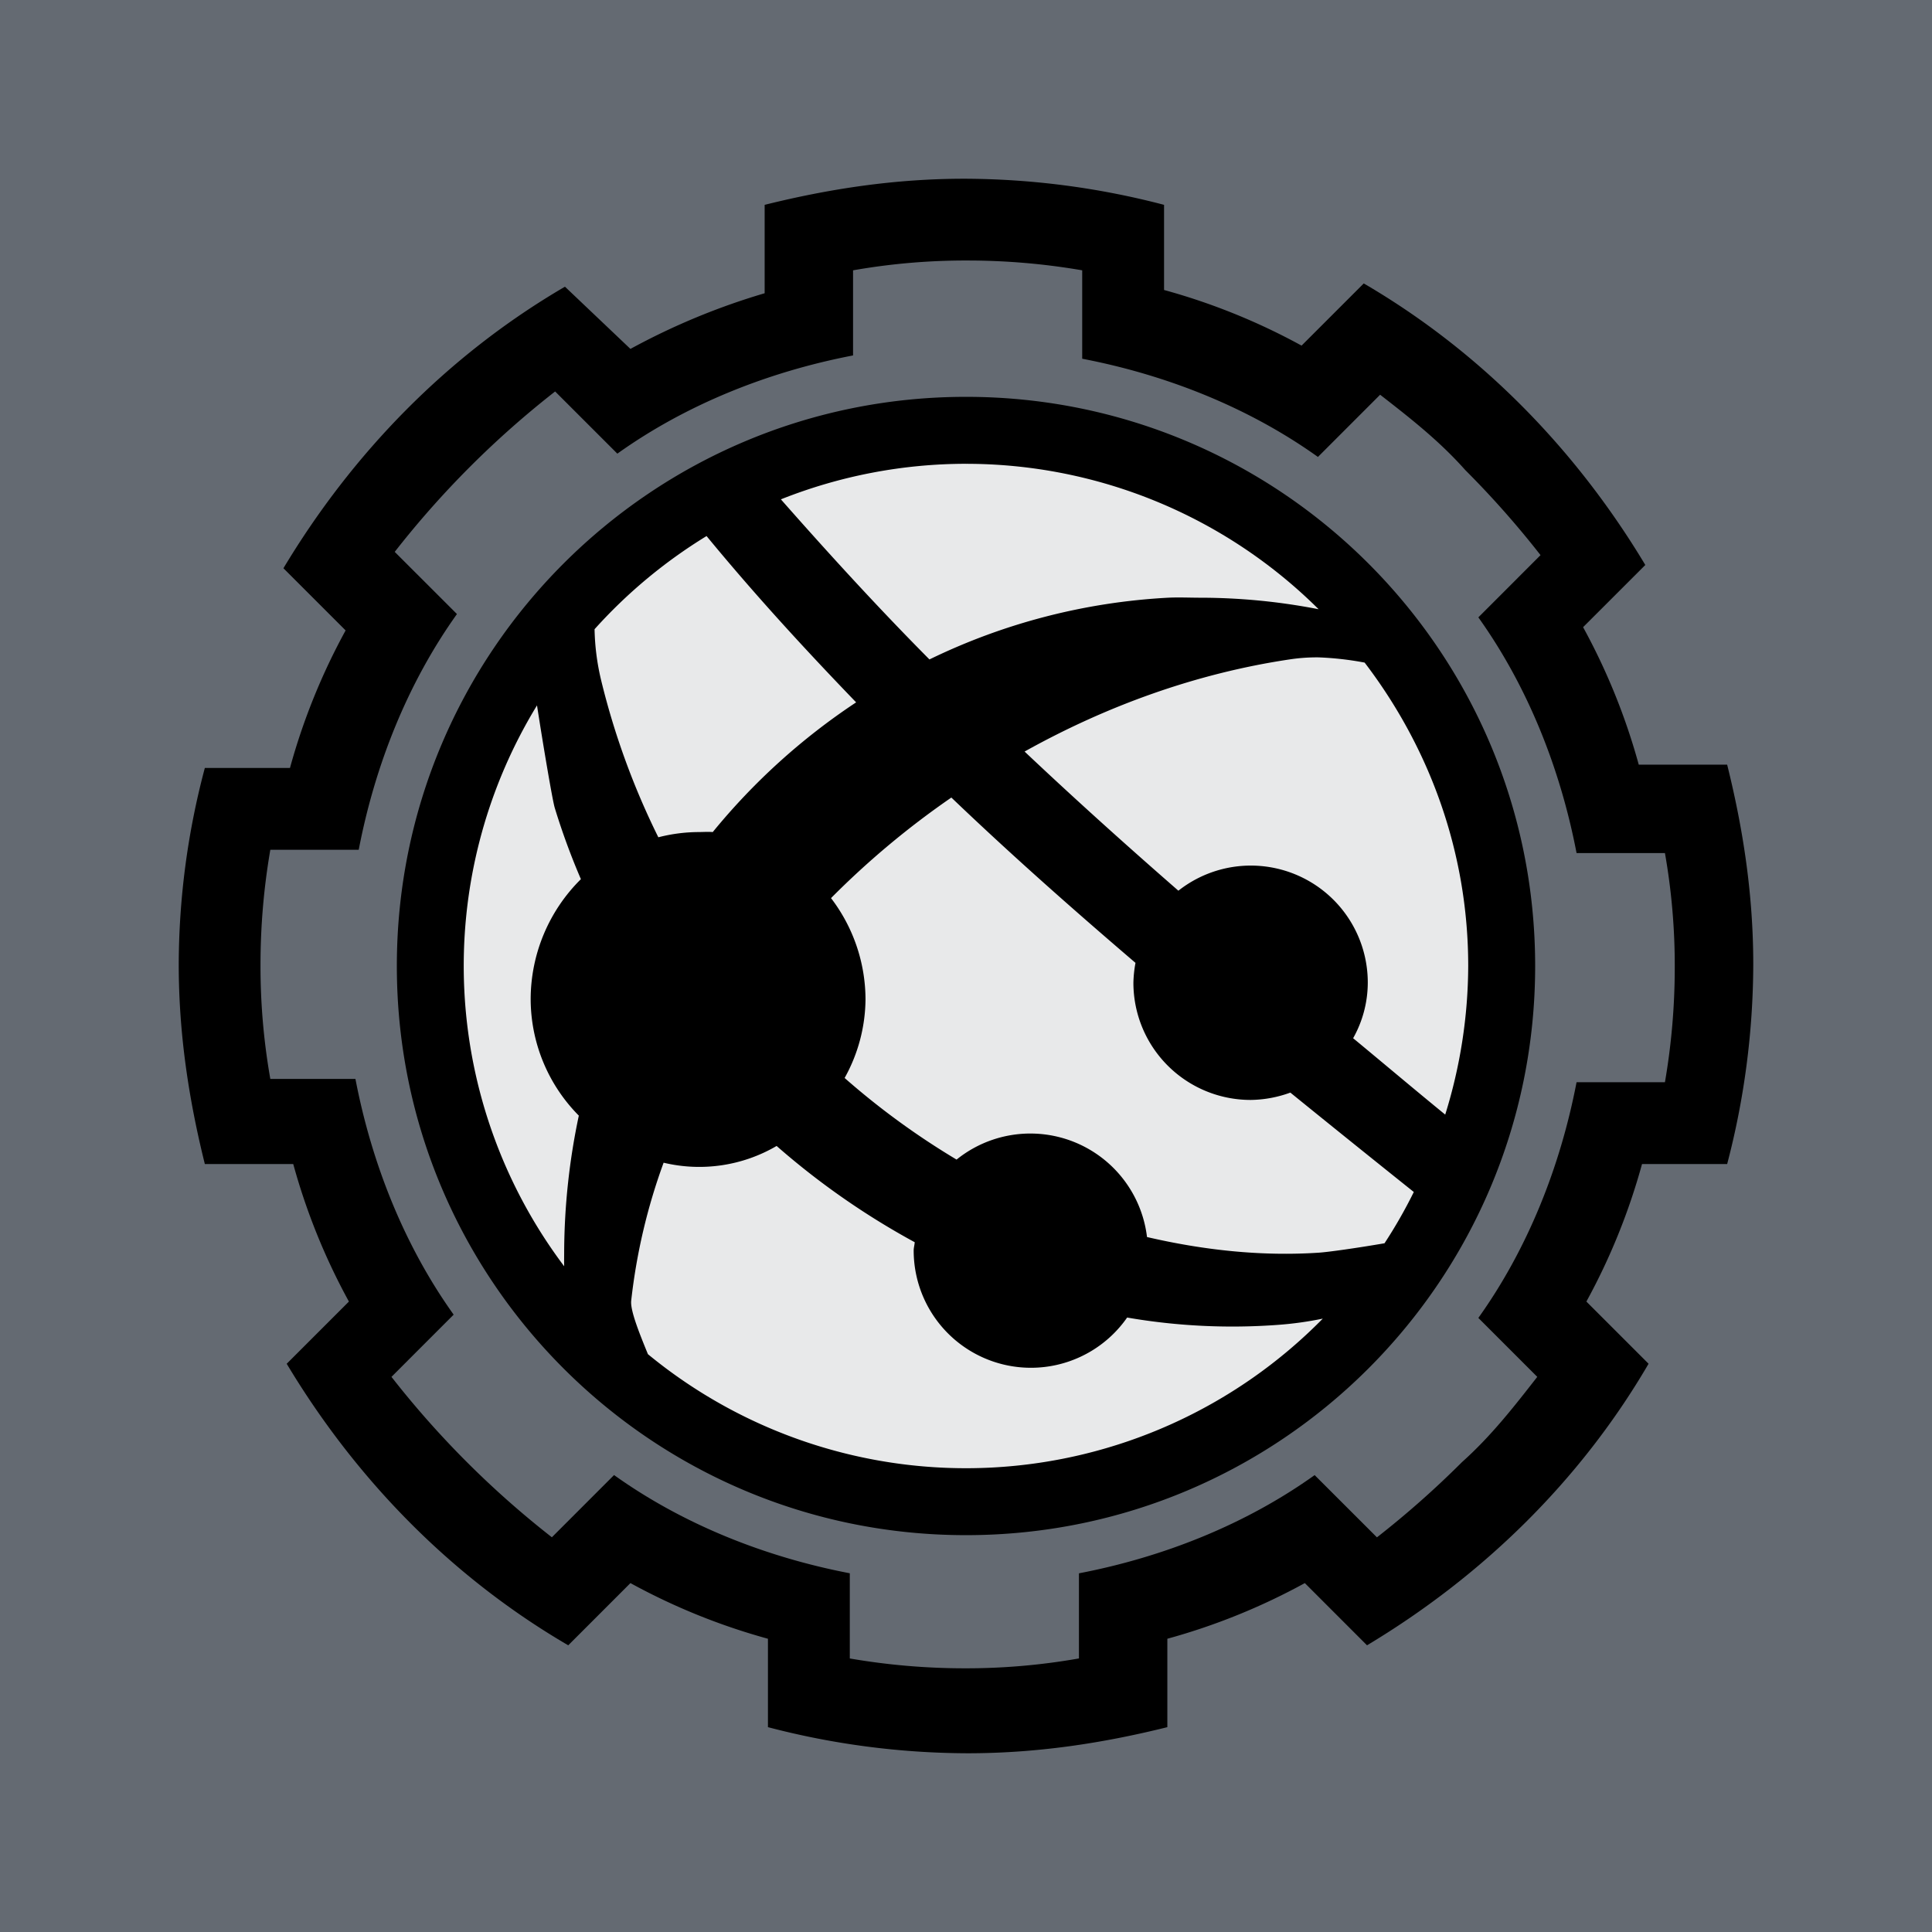<svg xmlns="http://www.w3.org/2000/svg" viewBox="0 0 740 740"><rect x="0" y="0" width="740" height="740" fill="#333333" stroke="none"/><defs><style>.cls-1{fill:#97a2b2;opacity:0.5;}.cls-2{fill:#fff;opacity:0.85;}</style></defs><title>Asset 10</title><g id="Layer_2" data-name="Layer 2"><g id="Background"><rect class="cls-1" width="740" height="740"/><circle class="cls-2" cx="370" cy="370" r="209"/><path d="M661.54,445.86a304.27,304.27,0,0,0,10-76.49c0-26.33-3.76-51.41-10-76.49H627.68a244,244,0,0,0-21.32-52.66l23.83-23.82c-26.33-43.89-62.7-81.51-107.84-107.84l-23.82,23.82a243.87,243.87,0,0,0-52.67-21.31V78.46a304.27,304.27,0,0,0-76.49-10c-26.33,0-51.41,3.76-76.49,10v33.86a262,262,0,0,0-51.41,21.32l-25.08-23.83c-45.14,26.33-81.5,63.95-107.83,107.84l23.82,23.82a243.87,243.87,0,0,0-21.31,52.67H78.46a294.43,294.43,0,0,0-10,75.23c0,26.34,3.76,51.41,10,76.49h33.86a243.9,243.9,0,0,0,21.32,52.67l-23.83,23.82c26.33,43.89,62.7,81.51,107.84,107.84l23.82-23.83a243.9,243.9,0,0,0,52.67,21.32v33.86a304.27,304.27,0,0,0,76.49,10c26.33,0,51.41-3.76,76.49-10V627.68a244,244,0,0,0,52.66-21.32l23.82,23.83c43.89-26.33,81.51-62.7,107.84-107.84l-23.82-23.82a243.87,243.87,0,0,0,21.31-52.67Zm-72.73,81.51C580,538.65,571.25,549.94,560,560a358.23,358.23,0,0,1-32.6,28.84L503.54,565c-26.33,18.81-57.68,31.35-90.28,37.62v32.6A248.38,248.38,0,0,1,369.37,639a259,259,0,0,1-43.88-3.77V602.6c-32.61-6.27-63.95-18.81-90.29-37.62l-23.82,23.83a356.28,356.28,0,0,1-61.44-61.44l23.82-23.83c-18.81-26.33-31.35-57.68-37.62-90.28h-32.6a248.39,248.39,0,0,1-3.76-43.89,259,259,0,0,1,3.76-43.88H137.4c6.27-32.61,18.81-63.95,37.62-90.29l-23.83-23.82a356.28,356.28,0,0,1,61.44-61.44l23.83,23.82c26.33-18.81,57.68-31.35,90.28-37.62v-32.6a248.39,248.39,0,0,1,43.89-3.76,259,259,0,0,1,43.88,3.76V137.4c32.61,6.27,63.95,18.81,90.29,37.62l23.82-23.83c11.29,8.78,22.57,17.56,32.6,28.84a356.72,356.72,0,0,1,28.84,32.6l-23.82,23.83c18.81,26.33,31.35,57.68,37.62,90.28h33.85a248.39,248.39,0,0,1,3.76,43.89,259,259,0,0,1-3.76,43.88H603.86c-6.27,32.61-18.81,63.95-37.62,90.29Z"/><path d="M370,152c-120.4,0-218,97.61-218,218S249.6,588,370,588s218-97.6,218-218S490.4,152,370,152Zm0,25.65a191.53,191.53,0,0,1,135.06,55.7,237.22,237.22,0,0,0-45.29-4.41c-4.21,0-8.27-.21-12.42,0A237.67,237.67,0,0,0,356,252.58c-19.25-19.39-38.13-40-56.9-61.32A192.16,192.16,0,0,1,370,177.64Zm-99.39,27.65c18.5,22.48,37.73,43.41,57.31,63.72A246.64,246.64,0,0,0,273,318.7c-1.9-.16-3.68,0-5.61,0a62.7,62.7,0,0,0-15.23,2,289.34,289.34,0,0,1-22-60.52A91,91,0,0,1,227.73,241a193.12,193.12,0,0,1,42.88-35.67Zm234.45,46.49a119,119,0,0,1,17.63,2c24.67,32.34,39.67,72.4,39.67,116.22a193.2,193.2,0,0,1-8.81,56.91c-11.81-9.64-23.48-19.52-35.27-29.26a43.52,43.52,0,0,0,5.61-21.24,44.8,44.8,0,0,0-72.54-35.26c-19.78-17.25-39.42-34.89-58.91-53.3,31.43-17.52,65.72-29.93,101.39-35.27a68.51,68.51,0,0,1,11.23-.8ZM205.69,270.21c2.38,15.39,5.93,36.44,6.81,39.28a264.45,264.45,0,0,0,10,27.25,64.76,64.76,0,0,0-19.24,46.08,63.55,63.55,0,0,0,18.44,44.49,256.57,256.57,0,0,0-5.61,51.7c0,2-.05,4,0,6a191.34,191.34,0,0,1-10.42-214.81Zm158.7,35.27c23,22,46.68,42.92,70.53,63.32a46.51,46.51,0,0,0-.8,7.61A44.89,44.89,0,0,0,479,421.3a45.61,45.61,0,0,0,15.23-2.81C509.9,431.2,525.8,444,541.52,456.56A186.23,186.23,0,0,1,530.3,476.2c-10.49,1.8-21.32,3.35-25.24,3.61-22.07,1.45-44.23-1-65.73-6a45,45,0,0,0-72.94-29.66,291.31,291.31,0,0,1-42.88-31.26,62.77,62.77,0,0,0,8-30.06A64.11,64.11,0,0,0,318.3,344,323.46,323.46,0,0,1,364.39,305.48ZM297.46,438.93a291.87,291.87,0,0,0,52.9,36.87c-.07,1.06-.4,2.12-.4,3.21a44.91,44.91,0,0,0,81.76,25.64,237,237,0,0,0,57.71,2.81,131.32,131.32,0,0,0,17.23-2.4,191.67,191.67,0,0,1-258.49,13.62c-3.4-8.29-6.78-16.78-6.41-20.44a226.29,226.29,0,0,1,12.42-52.9,58.7,58.7,0,0,0,43.28-6.41Z"/></g></g></svg>